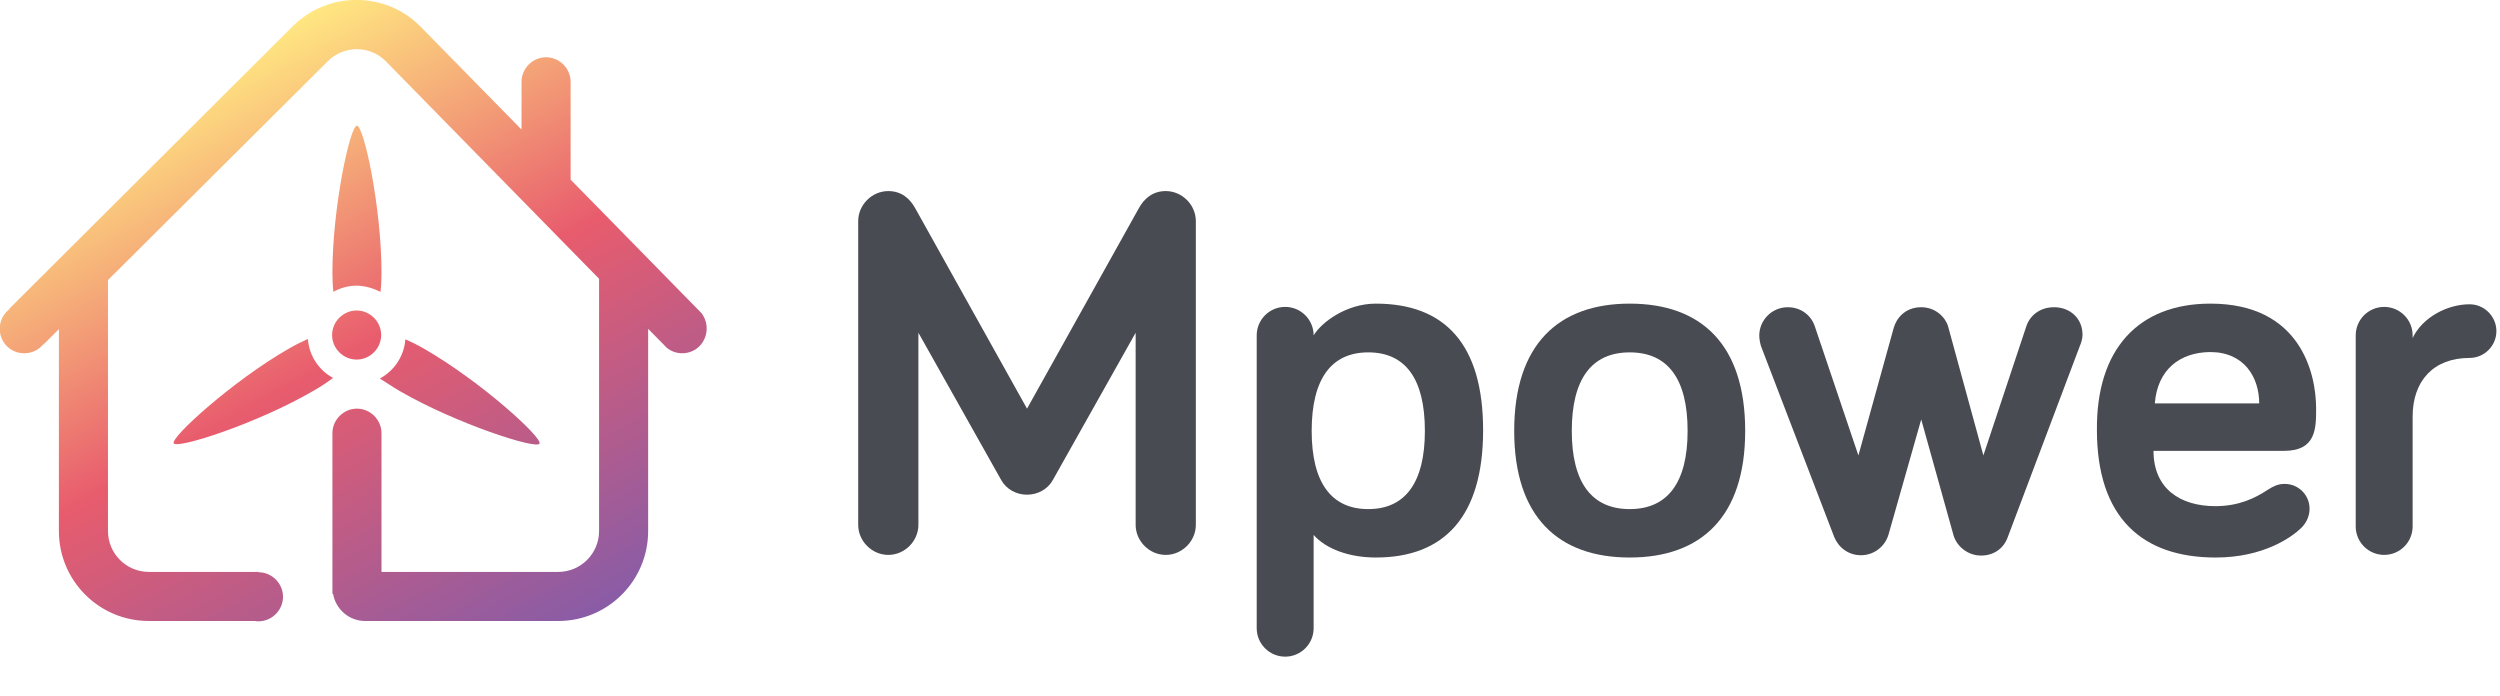 <svg id="MPowerLogo" xmlns="http://www.w3.org/2000/svg" viewBox="0 0 764.1 212.7">
<style type="text/css">
.letters{fill:#484B52;}
.logo1{fill:url(#logo1);}
.logo2{fill:url(#logo2); opacity:0;transition: all 1s;}
.logo2:hover{opacity:1; }
</style>
<path class="letters" d="M306,146.7l-25.3-45v58.7c0,5-4.2,9.2-9.2,9.2s-9.2-4.2-9.2-9.2V67.6c0-5,4.2-9.2,9.2-9.2c4,0,6.6,2.3,8.2,5.2l34.2,61.3l34.2-61.3c1.6-2.9,4.2-5.2,8.2-5.2c5,0,9.2,4.2,9.2,9.2v92.8c0,5-4.2,9.2-9.2,9.2c-5,0-9.2-4.2-9.2-9.2v-58.7l-25.3,45c-1.6,2.9-4.7,4.5-7.9,4.5S307.6,149.6,306,146.7z"/>
<path class="letters" d="M420.5,92.8c21.1,0,32.8,12.4,32.8,38.7c0,26.3-11.8,38.9-32.8,38.9c-8.1,0-15.2-2.6-19-6.9V192c0,4.8-3.9,8.7-8.7,8.7s-8.7-3.9-8.7-8.7v-89.5c0-4.8,3.9-8.7,8.7-8.7s8.7,3.9,8.7,8.7C403.9,98.5,411.5,92.8,420.5,92.8zM418.2,107.7c-11.3,0-17.3,8.1-17.3,24c0,15.8,6,23.9,17.3,23.9c11.3,0,17.3-8.1,17.3-23.9C435.5,115.7,429.5,107.7,418.2,107.7z"/>
<path class="letters" d="M498.1,170.4c-21.8,0-35.3-12.4-35.3-38.7c0-26.5,13.6-38.9,35.3-38.9c21.8,0,35.3,12.4,35.3,38.9C533.4,158,519.9,170.4,498.1,170.4z M498.1,107.7c-11.6,0-17.7,8.1-17.7,24c0,15.8,6.1,23.9,17.7,23.9c11.6,0,17.7-8.1,17.7-23.9C515.8,115.7,509.7,107.7,498.1,107.7z"/>
<path class="letters" d="M587.2,128.2l-10,35.2c-1.1,3.7-4.5,6.3-8.4,6.3s-6.9-2.4-8.2-5.6l-22.1-57.6c-0.5-1.1-0.8-2.9-0.8-3.9c0-4.8,3.9-8.7,8.7-8.7c3.7,0,6.9,2.1,8.2,5.6l13.4,39.7l10.8-39c0.8-2.9,3.5-6.3,8.4-6.3c4.4,0,7.4,3.1,8.2,5.8l10.8,39.5l13.2-39.7c1.3-3.5,4.5-5.6,8.4-5.6c5,0,8.7,3.5,8.7,8.4c0,1-0.3,2.3-0.8,3.4l-22.1,58.6c-1.3,3.5-4.4,5.5-8.1,5.5c-3.9,0-7.3-2.6-8.4-6.1L587.2,128.2z"/>
<path class="letters" d="M675.6,92.8c27.3,0,32.3,21,32.3,32.1c0,6,0,12.9-9.8,12.9h-39.9c0,11.6,8.2,16.9,18.9,16.9c7.1,0,12.1-2.4,16-5c1.8-1.1,3.1-1.8,5.2-1.8c4.2,0,7.6,3.4,7.6,7.6c0,2.6-1.3,4.7-2.7,6c-2.7,2.6-11.3,8.9-26,8.9c-22.4,0-36.3-12.1-36.3-39C640.7,106.7,653.6,92.8,675.6,92.8z M658.6,123.3h31.9c0-7.9-4.5-15.7-15-15.7C666.2,107.7,659.4,113,658.6,123.3z"/>
<path class="letters" d="M737.4,103.3C740.4,97,748,93,754.8,93c4.5,0,8.2,3.7,8.2,8.2s-3.7,8.2-8.2,8.2c-11.1,0-17.4,7.1-17.4,17.9v33.6c0,4.8-3.9,8.7-8.7,8.7c-4.8,0-8.7-3.9-8.7-8.7v-58.4c0-4.8,3.9-8.7,8.7-8.7c4.8,0,8.7,3.9,8.7,8.7V103.3z"/>
<linearGradient id="logo1" gradientUnits="userSpaceOnUse" x1="156.489" y1="207.81" x2="55.106" y2="32.209" gradientTransform="matrix(1 1.886688e-02 -1.886688e-02 1 2.263 -8.36)">
<stop offset="0" style="stop-color:#895CA6"/>
<stop offset="0.521" style="stop-color:#E85C6D"/>
<stop offset="1" style="stop-color:#FFE781"/></linearGradient>
<path class="logo1" d="M213.8,105.8c-2.7,2.7-7.1,2.9-10,0.5l0,0l-5.7-5.8l0,61.8c0,15.2-12.3,27.5-27.5,27.5l-59,0c-4.9,0-9-3.6-9.8-8.3l-0.2,0v-1.7v-5l0-42.4c0-4.1,3.4-7.5,7.5-7.5c4.1,0,7.5,3.4,7.5,7.5l0,42.4l54,0c6.9,0,12.5-5.6,12.5-12.5l0-77.1l-65.2-66.5c-4.9-4.9-12.8-4.9-17.7,0L33,85.6l0,76.7c0,6.9,5.6,12.5,12.5,12.5l33.5,0v0.1c4.1,0,7.5,3.4,7.5,7.5c0,4.1-3.4,7.5-7.5,7.5c-0.4,0-0.8,0-1.1-0.1l-32.4,0c-15.2,0-27.5-12.3-27.5-27.5l0-61.7l-4.5,4.5l-0.1-0.1c-0.2,0.3-0.4,0.5-0.7,0.8c-2.9,2.9-7.7,2.9-10.6,0c-2.9-2.9-2.9-7.7,0-10.6c0.2-0.2,0.5-0.5,0.8-0.7l-0.1-0.1L89.5,8c10.7-10.7,28.2-10.7,38.9,0l31,31.6l0-14.6c0-4.1,3.4-7.5,7.5-7.5s7.5,3.4,7.5,7.5l0,29.9l40,40.8l0,0C216.7,98.7,216.5,103,213.8,105.8z M109,109.9c4.1,0,7.5-3.4,7.5-7.5c0-4.1-3.4-7.5-7.5-7.5c-4.1,0-7.5,3.4-7.5,7.5C101.5,106.5,104.9,109.9,109,109.9z M94.1,103.6c-1.7,0.8-3.7,1.7-5.9,3c-17.2,9.9-36.2,27.2-35.1,28.9c1,1.8,25.4-6,42.6-16c2.5-1.4,4.5-2.8,6.1-4C97.5,113.2,94.5,108.8,94.1,103.6z M116.3,89.2c0.2-1.7,0.3-3.7,0.3-5.9c0-19.9-5.4-44.9-7.5-44.9c-2.1,0-7.5,25-7.5,44.9c0,2.2,0.1,4.2,0.3,5.9c2.1-1.2,4.6-1.9,7.2-1.9C111.7,87.4,114.1,88.1,116.3,89.2z M122.3,119.6c17.2,9.9,41.6,17.8,42.6,16c1-1.8-17.9-19-35.1-28.9c-2.2-1.3-4.1-2.2-5.9-3c-0.4,5.2-3.4,9.6-7.8,12C117.9,116.8,119.9,118.2,122.3,119.6z"/>
<linearGradient id="logo2" gradientUnits="userSpaceOnUse" x1="156.489" y1="207.81" x2="55.106" y2="32.209" gradientTransform="matrix(1 1.886688e-02 -1.886688e-02 1 2.263 -8.36)">
<stop offset="0" style="stop-color:#FFE781"/>
<stop offset="0.521" style="stop-color:#E85C6D"/>
<stop offset="1" style="stop-color:#895CA6"/></linearGradient>
<path class="logo2" d="M213.8,105.8c-2.7,2.7-7.1,2.9-10,0.5l0,0l-5.7-5.8l0,61.8c0,15.2-12.3,27.5-27.5,27.5l-59,0c-4.9,0-9-3.6-9.8-8.3l-0.2,0v-1.7v-5l0-42.4c0-4.1,3.4-7.5,7.5-7.5c4.1,0,7.5,3.4,7.5,7.5l0,42.4l54,0c6.9,0,12.5-5.6,12.5-12.5l0-77.1l-65.2-66.5c-4.9-4.9-12.8-4.9-17.7,0L33,85.6l0,76.7c0,6.9,5.6,12.5,12.5,12.5l33.5,0v0.1c4.1,0,7.5,3.4,7.5,7.5c0,4.1-3.4,7.5-7.5,7.5c-0.4,0-0.8,0-1.1-0.1l-32.4,0c-15.2,0-27.5-12.3-27.5-27.5l0-61.7l-4.5,4.5l-0.1-0.1c-0.2,0.3-0.4,0.5-0.7,0.8c-2.9,2.9-7.7,2.9-10.6,0c-2.9-2.9-2.9-7.7,0-10.6c0.2-0.2,0.5-0.5,0.8-0.7l-0.1-0.1L89.5,8c10.7-10.7,28.2-10.7,38.9,0l31,31.6l0-14.6c0-4.1,3.4-7.5,7.5-7.5s7.5,3.4,7.5,7.5l0,29.9l40,40.8l0,0C216.7,98.7,216.5,103,213.8,105.8z M109,109.9c4.1,0,7.5-3.4,7.5-7.5c0-4.1-3.4-7.5-7.5-7.5c-4.1,0-7.5,3.4-7.5,7.5C101.5,106.5,104.9,109.9,109,109.9z M94.1,103.6c-1.7,0.8-3.7,1.7-5.9,3c-17.2,9.9-36.2,27.2-35.1,28.9c1,1.8,25.4-6,42.6-16c2.5-1.4,4.5-2.8,6.1-4C97.5,113.2,94.5,108.8,94.1,103.6z M116.3,89.2c0.2-1.7,0.3-3.7,0.3-5.9c0-19.9-5.4-44.9-7.5-44.9c-2.1,0-7.5,25-7.5,44.9c0,2.2,0.1,4.2,0.3,5.9c2.1-1.2,4.6-1.9,7.2-1.9C111.7,87.4,114.1,88.1,116.3,89.2z M122.3,119.6c17.2,9.9,41.6,17.8,42.6,16c1-1.8-17.9-19-35.1-28.9c-2.2-1.3-4.1-2.2-5.9-3c-0.4,5.2-3.4,9.6-7.8,12C117.9,116.8,119.9,118.2,122.3,119.6z"/>
</svg>